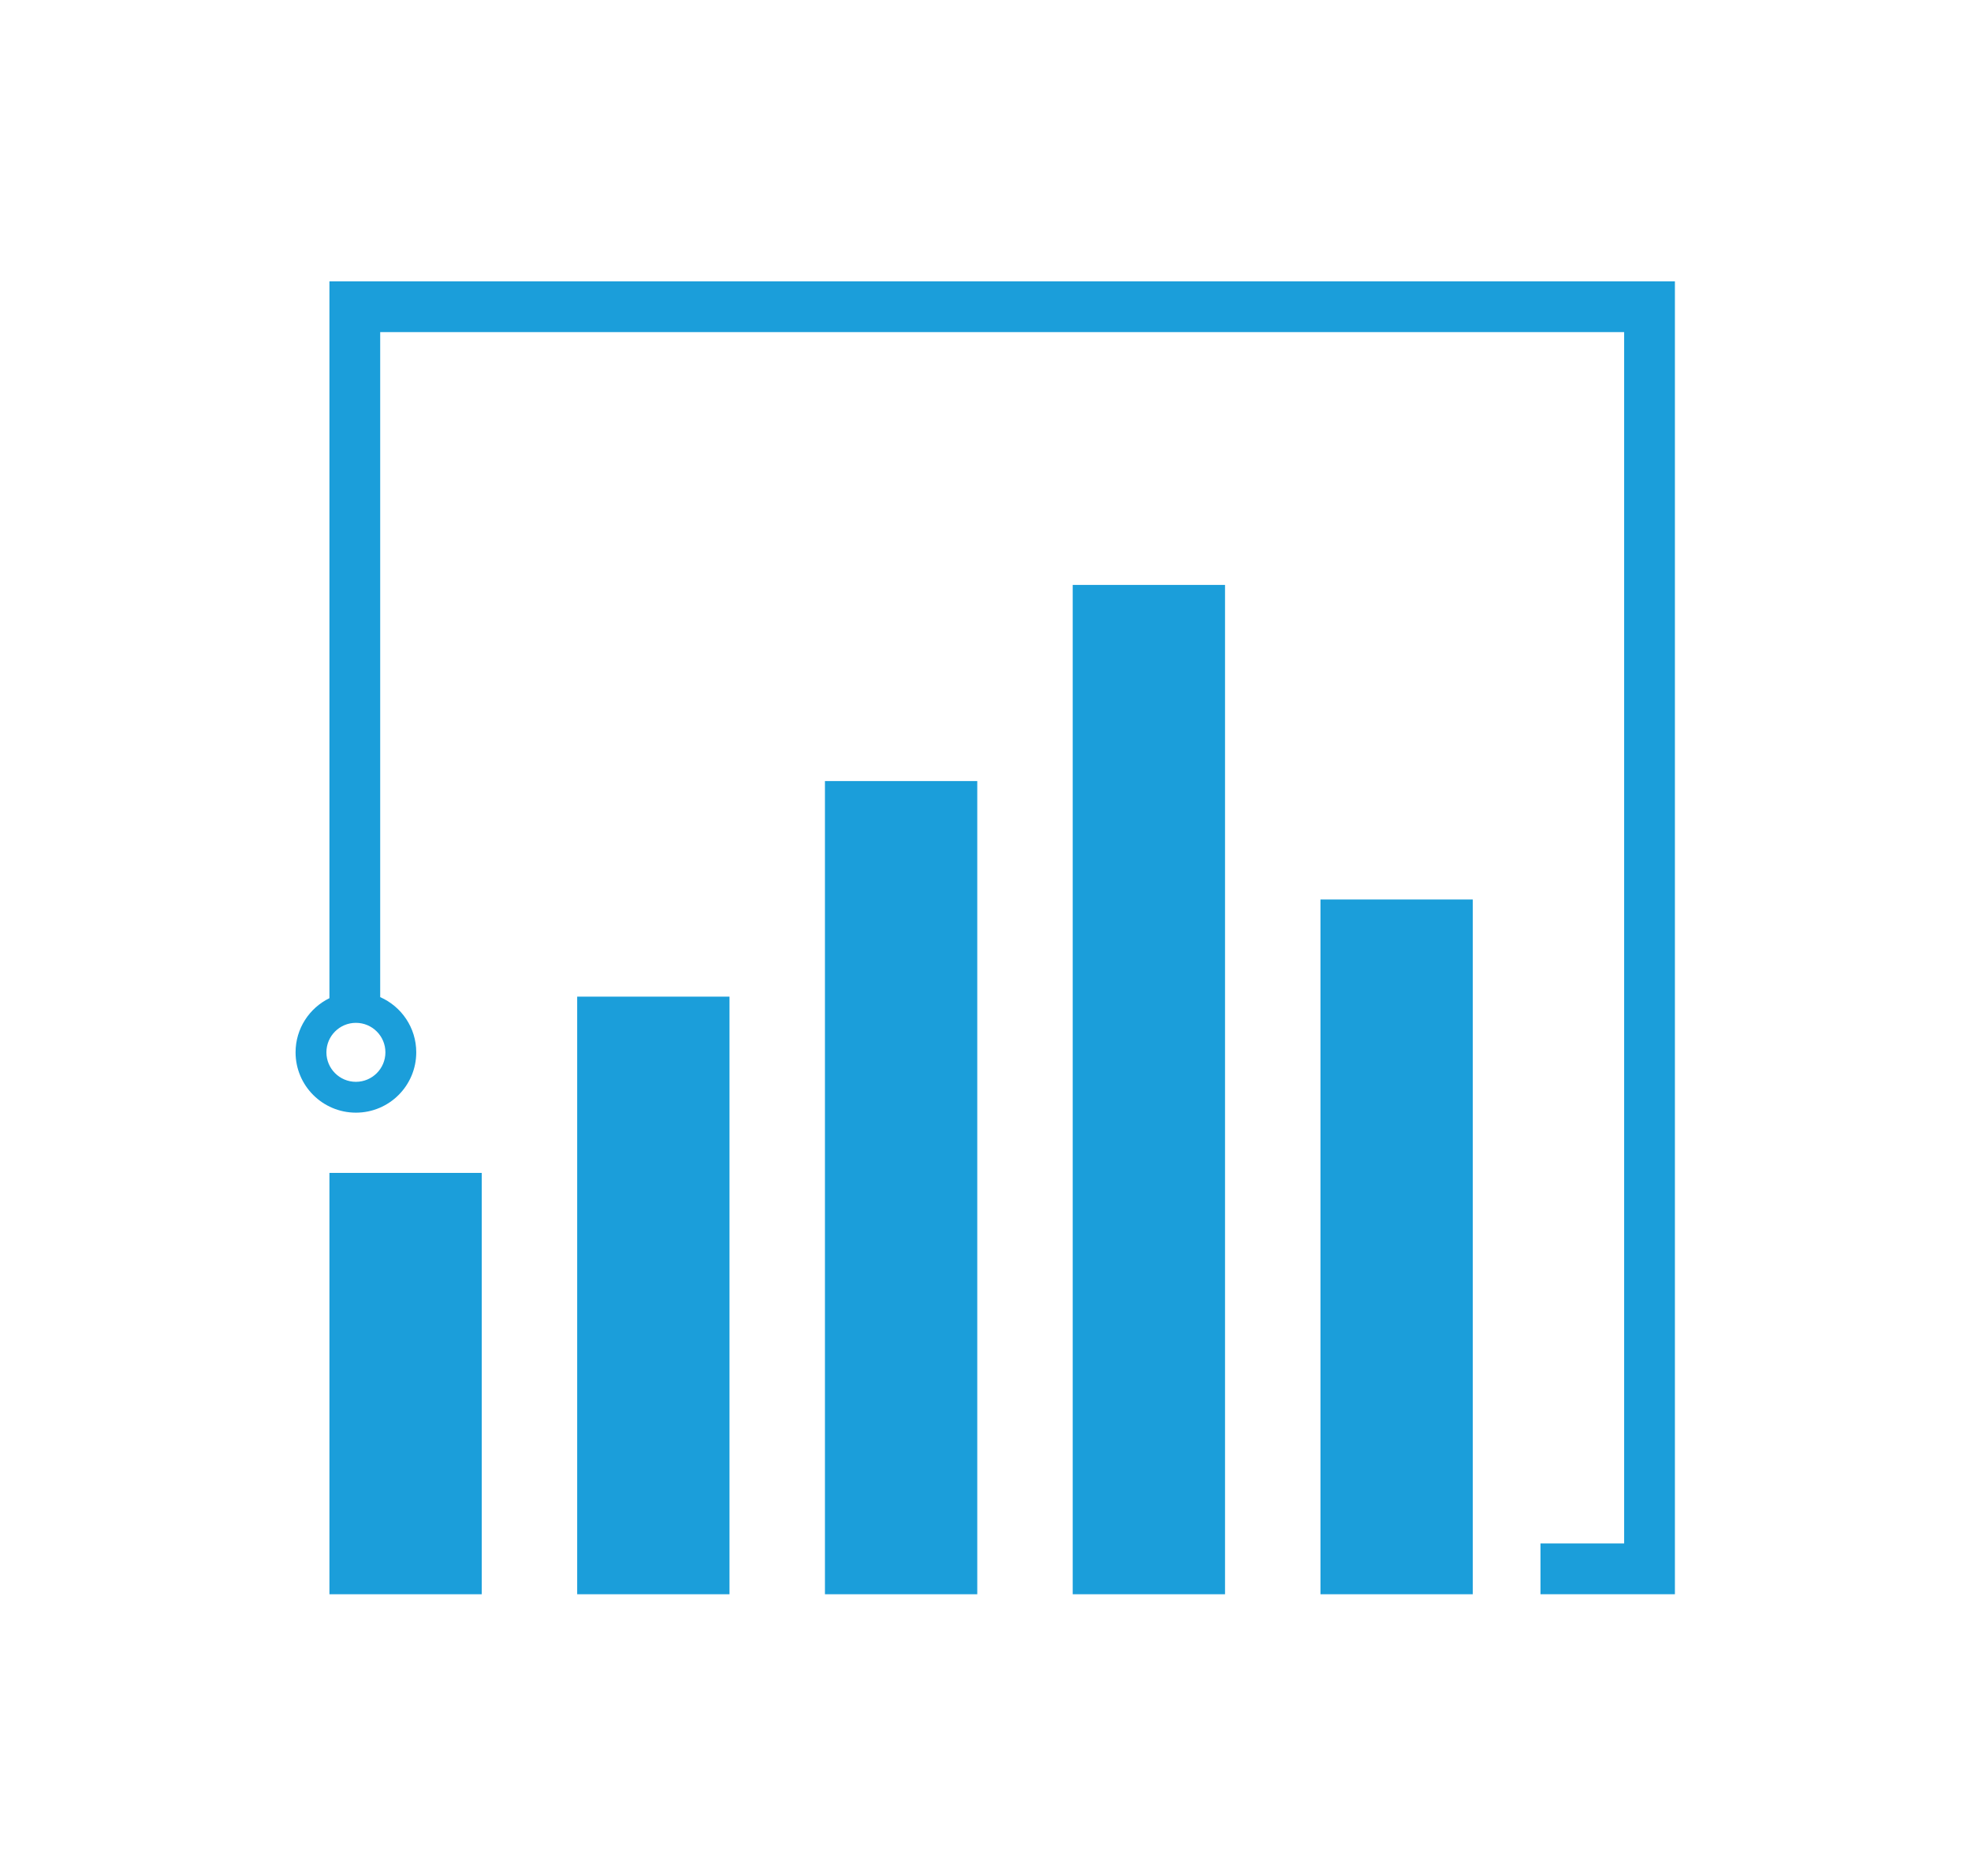 <svg width="1000" height="952.045" viewBox="0 0 1000 952.045" xmlns="http://www.w3.org/2000/svg"><defs/><path fill="#1b9eda" transform="matrix(1.497 0 0 1.497 -7.223 -16.102)" d="M 116.473 408.354 L 168.095 408.354 L 168.095 551.185 L 116.473 551.185 Z"/><path fill="#1b9eda" transform="matrix(1.497 0 0 1.497 -7.223 -16.102)" d="M 200.442 348.605 L 252.065 348.605 L 252.065 551.184 L 200.442 551.184 Z"/><path fill="#1b9eda" transform="matrix(1.497 0 0 1.497 -7.223 -16.102)" d="M 284.412 275.526 L 336.035 275.526 L 336.035 551.185 L 284.412 551.185 Z"/><path fill="#1b9eda" transform="matrix(1.497 0 0 1.497 -7.223 -16.102)" d="M 368.382 209.038 L 420.005 209.038 L 420.005 551.185 L 368.382 551.185 Z"/><path fill="#1b9eda" transform="matrix(1.497 0 0 1.497 -7.223 -16.102)" d="M 452.352 315.676 L 503.975 315.676 L 503.975 551.185 L 452.352 551.185 Z"/><path fill="#1b9eda" transform="matrix(1.497 0 0 1.497 -7.223 -16.102)" d="M 116.473 106.124 L 116.473 349.128 C 109.684 352.454 104.998 359.412 104.998 367.482 C 104.998 378.778 114.154 387.933 125.449 387.933 C 136.744 387.933 145.9 378.778 145.9 367.482 C 145.9 359.117 140.872 351.936 133.679 348.768 L 133.679 123.331 L 555.273 123.331 L 555.273 533.979 L 526.918 533.979 L 526.918 551.185 L 572.477 551.185 L 572.477 106.124 L 116.473 106.124 Z M 135.445 367.482 C 135.445 373.003 130.97 377.479 125.448 377.479 C 119.927 377.479 115.451 373.003 115.451 367.482 C 115.451 361.961 119.927 357.486 125.448 357.486 C 130.97 357.486 135.445 361.961 135.445 367.482 Z"/></svg>